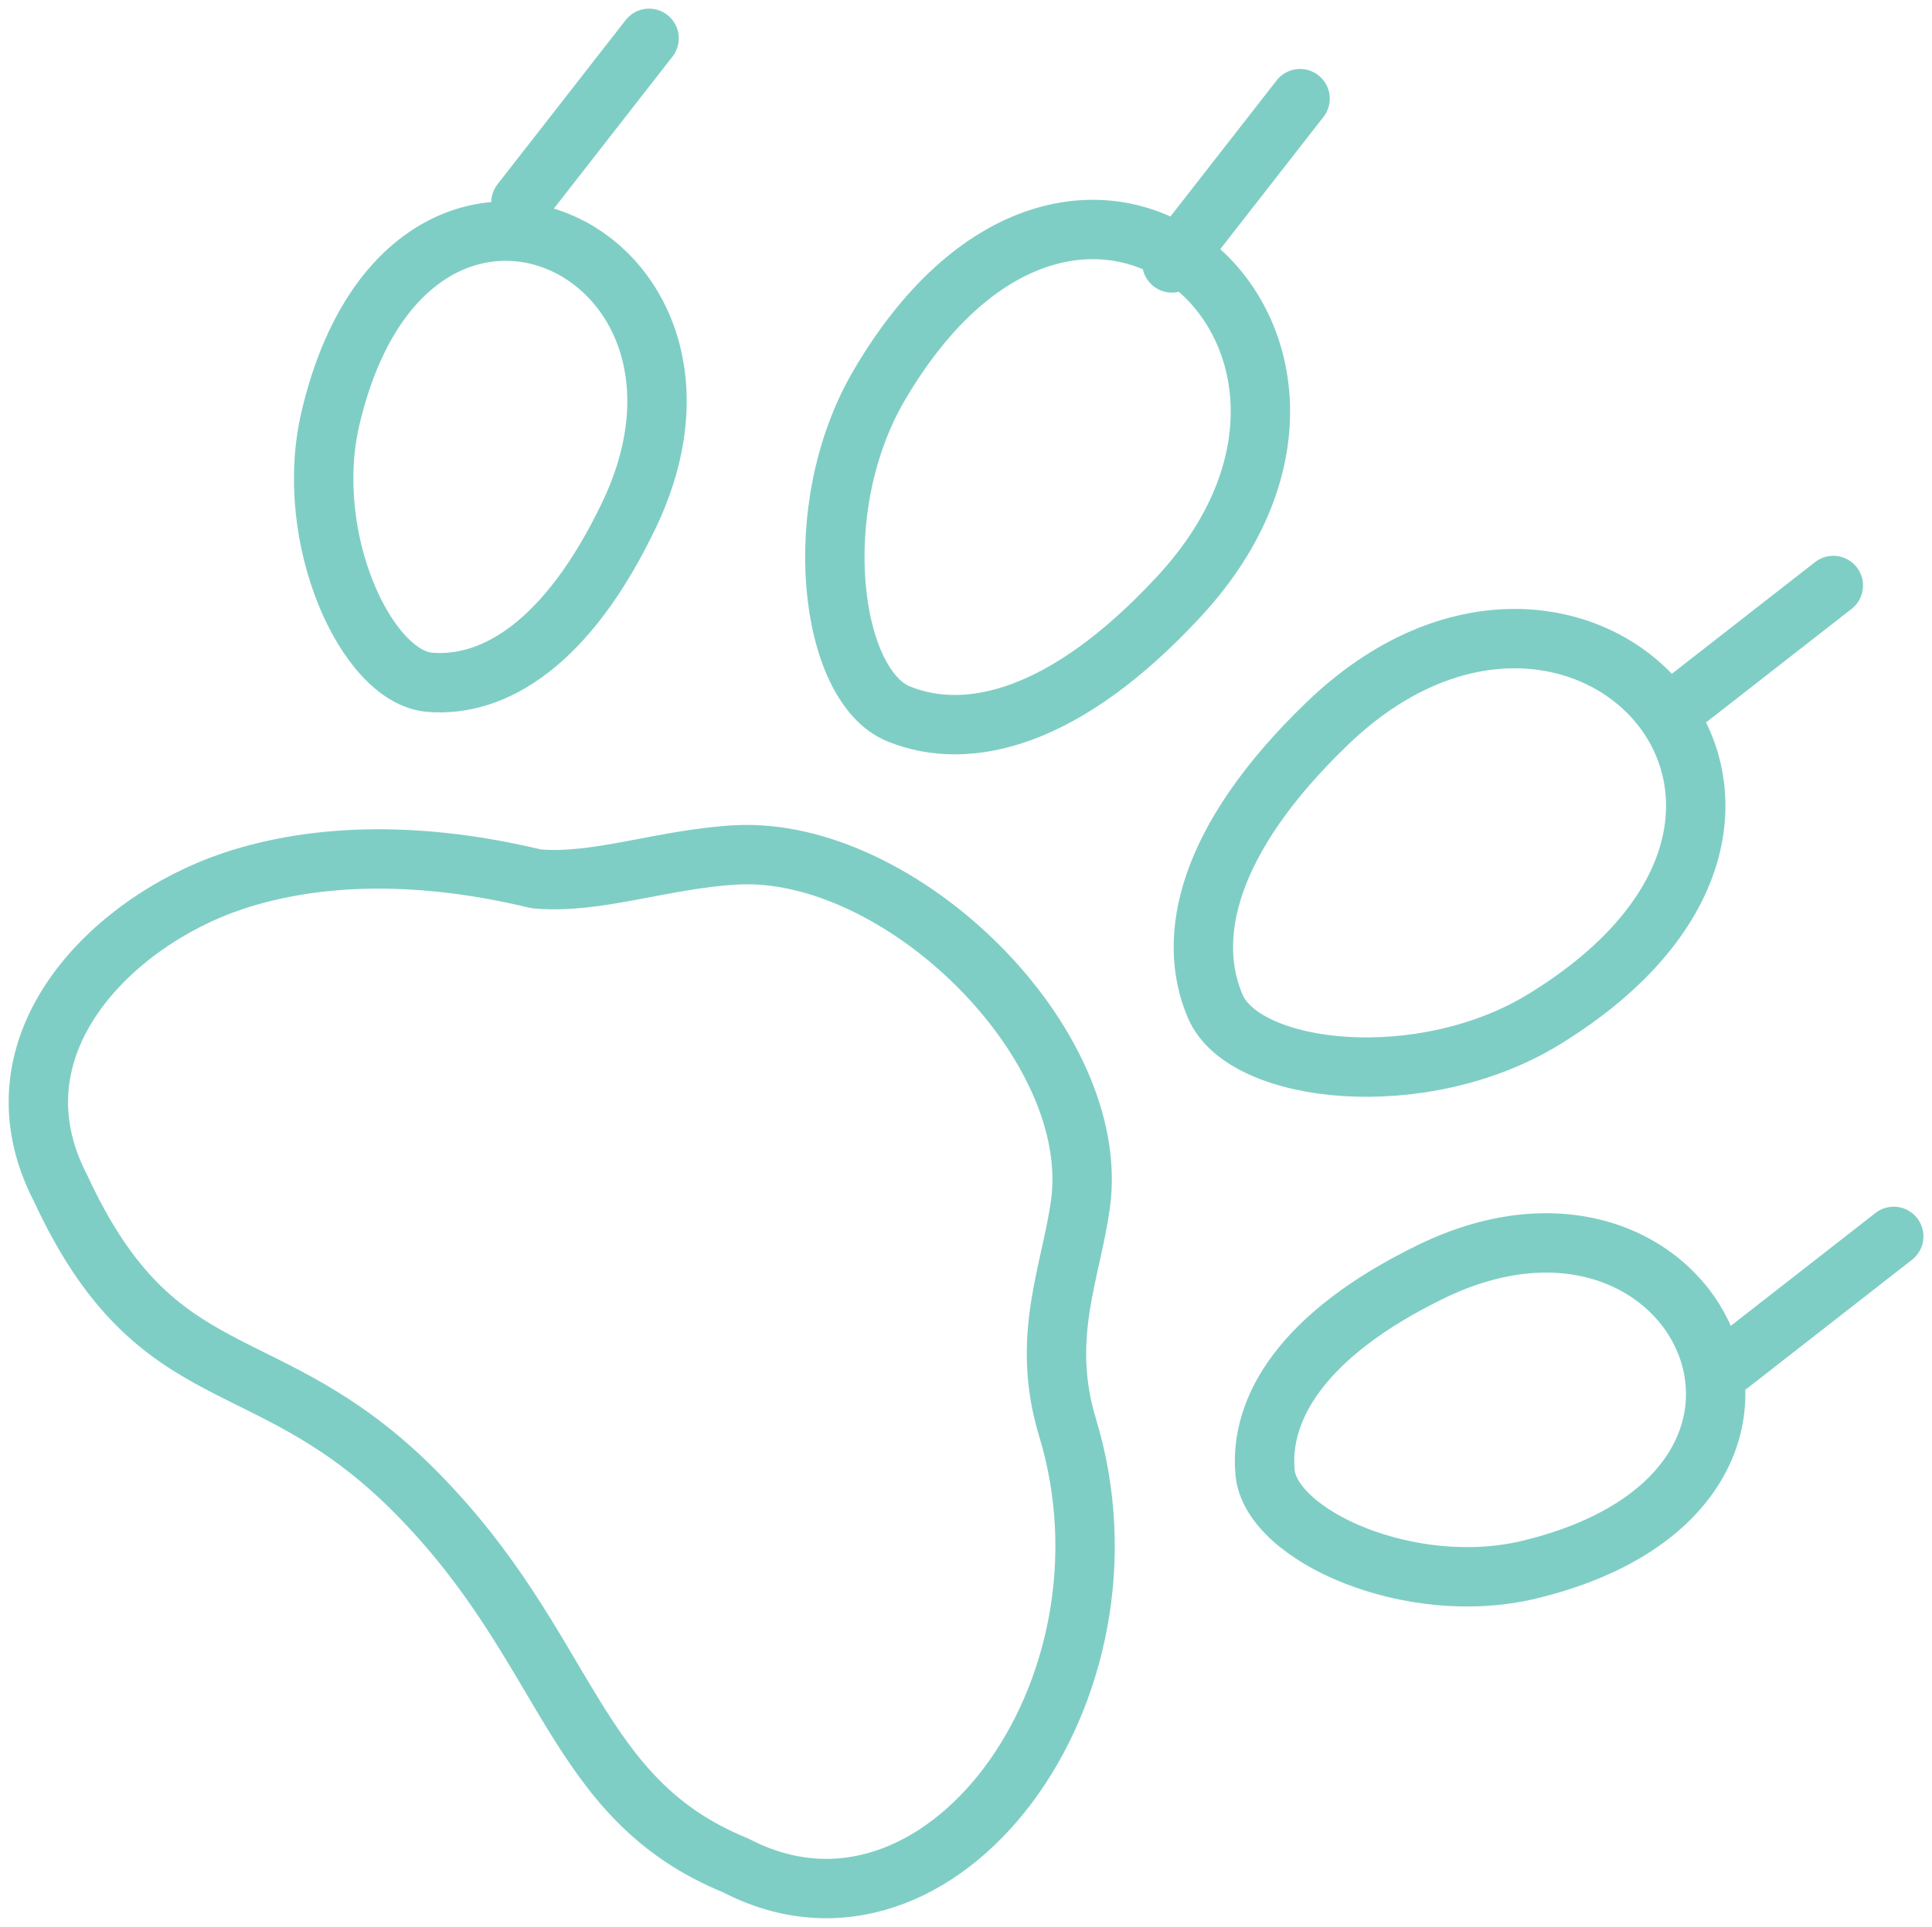 <?xml version="1.0" encoding="UTF-8"?>
<svg xmlns="http://www.w3.org/2000/svg" xmlns:xlink="http://www.w3.org/1999/xlink" id="Group_32" data-name="Group 32" width="97.598" height="97.359" viewBox="0 0 97.598 97.359">
  <defs>
    <clipPath id="clip-path">
      <rect id="Rectangle_25" data-name="Rectangle 25" width="97.598" height="97.359" fill="none" stroke="#7fcec5" stroke-width="3"></rect>
    </clipPath>
  </defs>
  <g id="Group_31" data-name="Group 31" clip-path="url(#clip-path)">
    <path id="Path_23" data-name="Path 23" d="M97.676,34.646l-8.3,6.476m11.352,26.411-8.3,6.476M70.738,10.047l-6.476,8.3M37.852,7l-6.476,8.3M83.063,56.563c-6.15,3.771-15.125,2.8-16.607-.649s-.466-8.406,5.661-14.3C84.749,29.454,100.34,45.969,83.063,56.563ZM49.47,24.543c-3.643,6.227-2.487,15.18.991,16.591s8.415.292,14.184-5.956C76.54,22.3,59.707,7.053,49.47,24.543ZM21.75,26.229c-1.4,6.011,1.813,13.034,5.012,13.306s6.95-1.893,10.083-8.46C43.3,17.539,25.685,9.343,21.75,26.229ZM42.228,99.315c-8.325-3.388-8.333-10.973-16.191-18.89-7.553-7.61-12.987-4.684-17.918-15.332-3.751-7.249,2.643-13.484,8.693-15.508,4.4-1.471,9.682-1.482,15.336-.118,3.033.289,6.453-1.014,10.107-1.21,8.306-.444,18.509,9.525,17.389,17.648-.474,3.441-2.035,6.731-.653,11.281C63.028,90.47,52.554,104.7,42.228,99.315ZM82.314,84.372c-6,1.446-13.048-1.712-13.344-4.91s1.839-6.964,8.382-10.147C90.838,62.755,99.169,80.307,82.314,84.372Z" transform="translate(-5.063 -5.063)" fill="none" stroke="#7fcec5" stroke-linecap="round" stroke-linejoin="round" stroke-width="3"></path>
  </g>
</svg>
